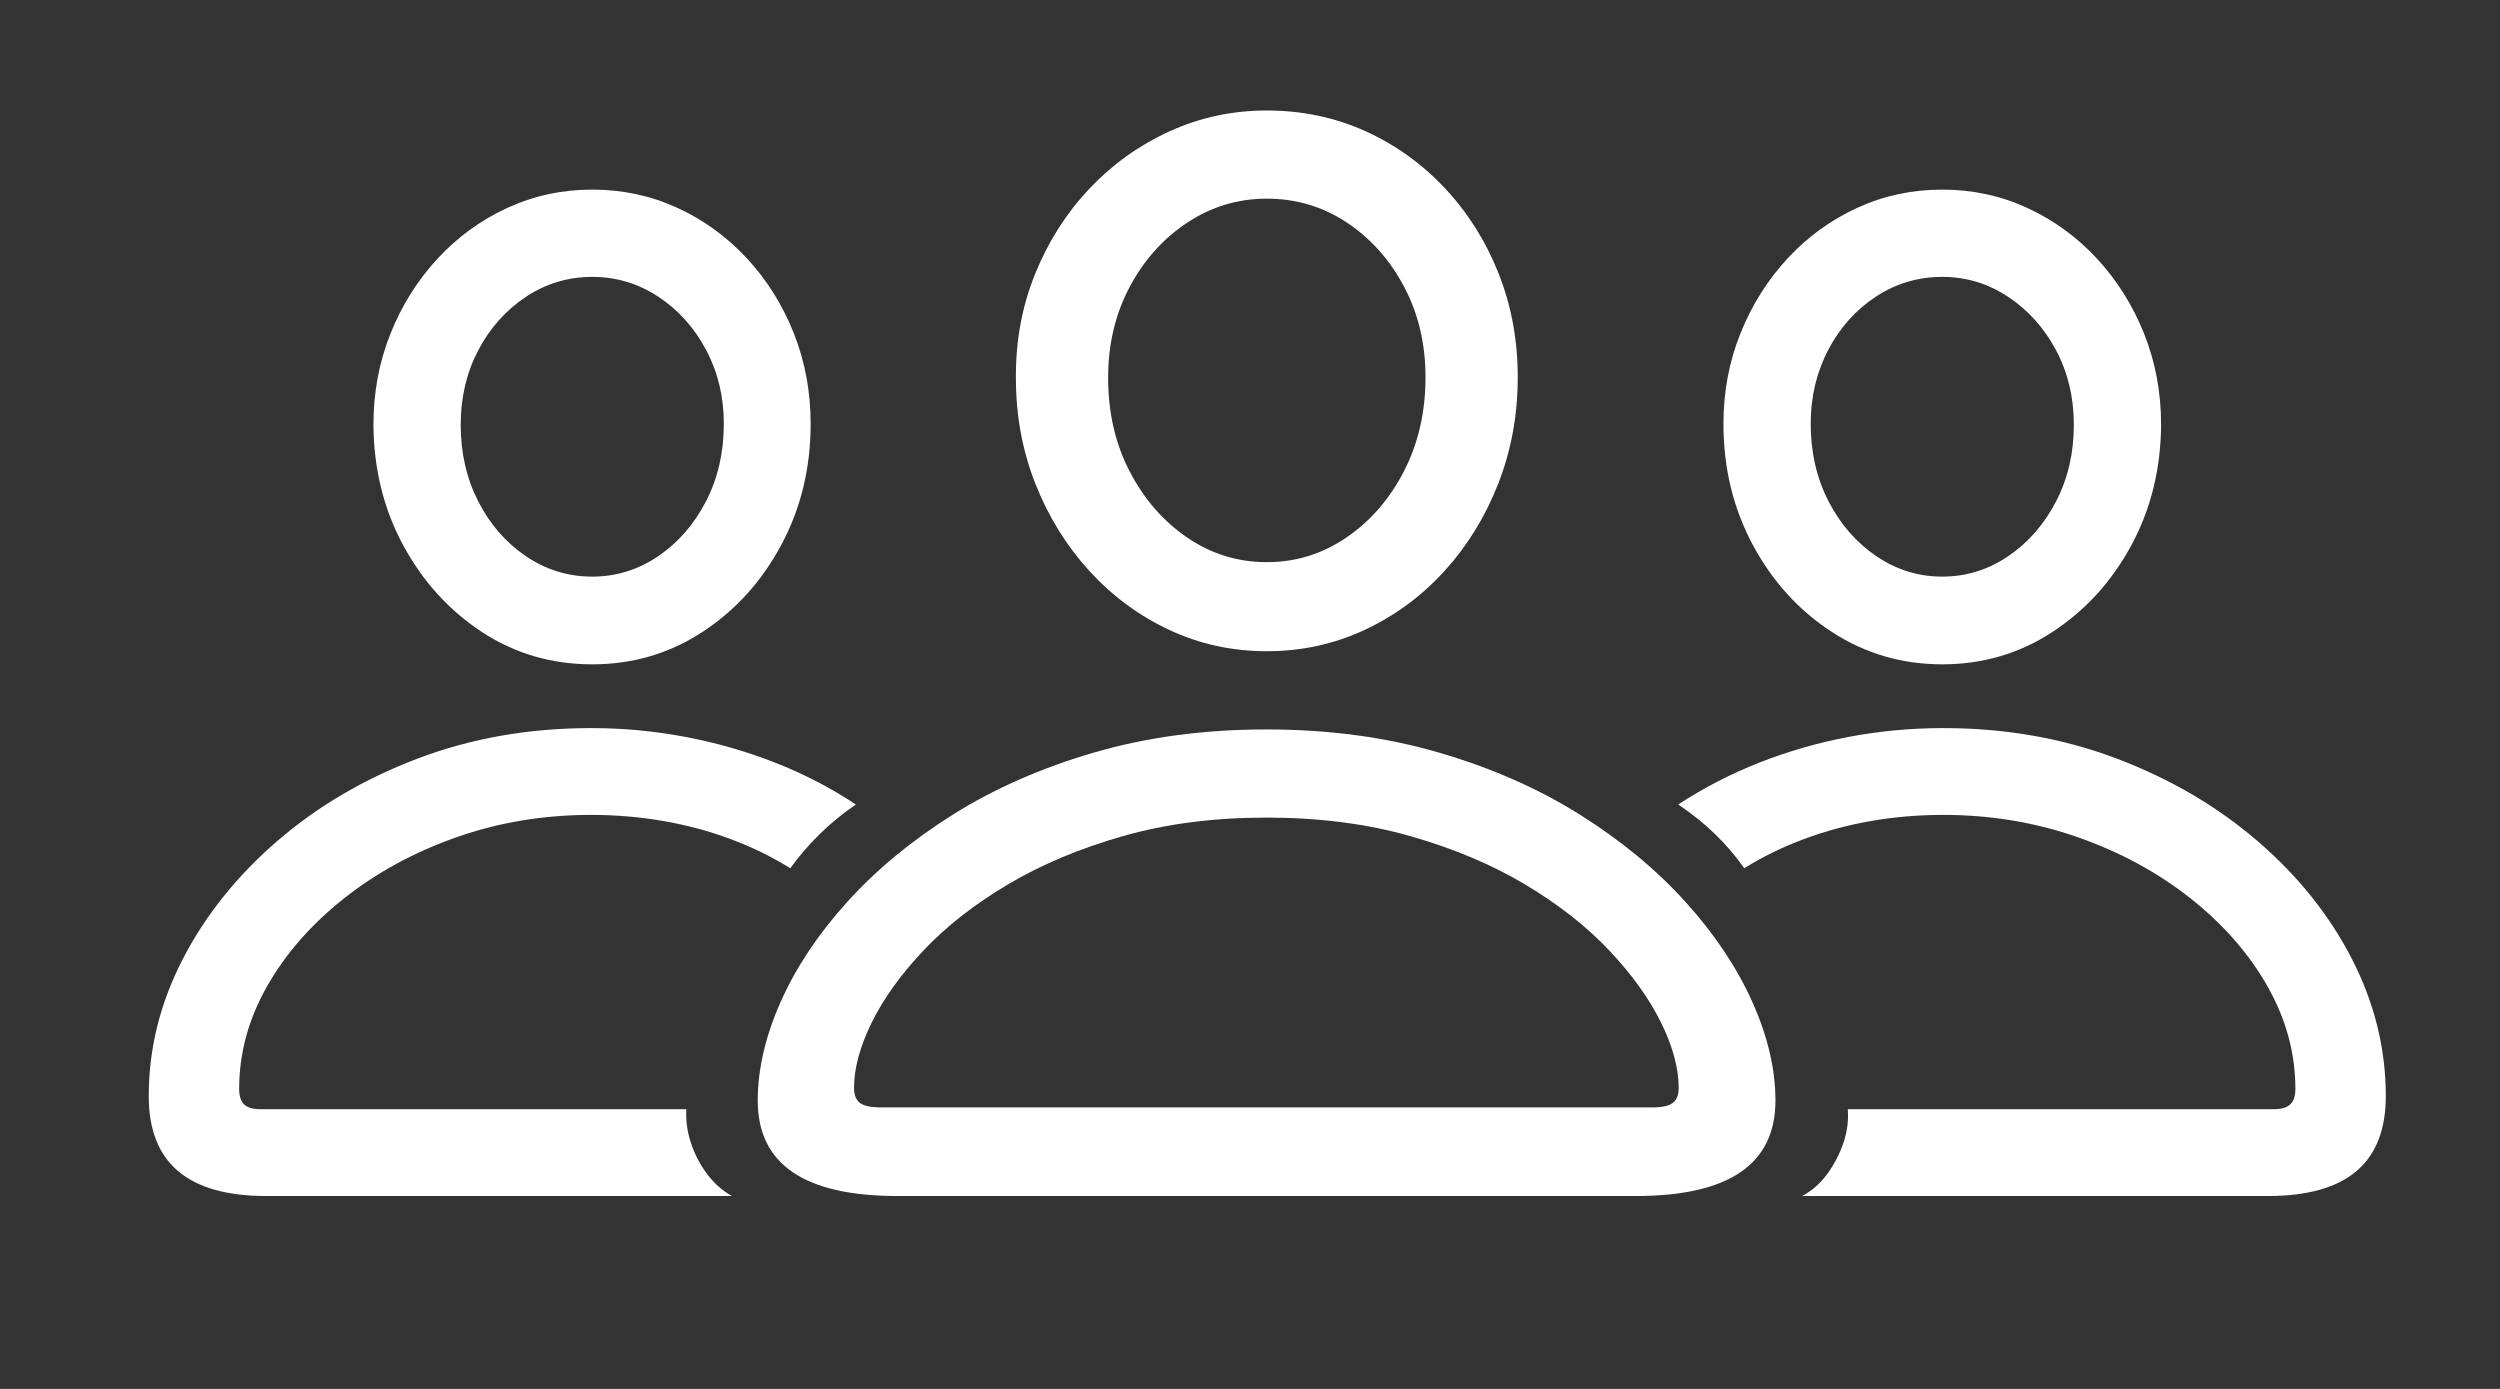 <?xml version="1.0" encoding="UTF-8"?>
<!--Generator: Apple Native CoreSVG 149-->
<!DOCTYPE svg
PUBLIC "-//W3C//DTD SVG 1.1//EN"
       "http://www.w3.org/Graphics/SVG/1.1/DTD/svg11.dtd">
<svg version="1.1" xmlns="http://www.w3.org/2000/svg" xmlns:xlink="http://www.w3.org/1999/xlink" width="270" height="150" viewbox="0 0 270 150">
 <rect width="100%" height="100%" fill="#333333" stroke="none"/>
 <!--glyph: "uni10074A.medium", point size: 100.0, font version: "17.0d9e1", template writer version: "59"-->
 <style>
  .SFSymbolsPreview {fill:white;opacity:1.0}
 </style>
 <g id="Symbols">
  <g id="Medium-L" transform="matrix(1 0 0 1 0 105)">
   <path class="SFSymbolsPreview" d="M96.924 24.17L176.66 24.17Q191.748 24.17 191.748 13.867Q191.748 8.789 189.258 3.223Q186.768-2.344 182.056-7.568Q177.344-12.793 170.63-17.017Q163.916-21.24 155.371-23.73Q146.826-26.221 136.768-26.221Q126.709-26.221 118.164-23.73Q109.619-21.24 102.905-17.017Q96.191-12.793 91.48-7.568Q86.768-2.344 84.302 3.223Q81.836 8.789 81.836 13.867Q81.836 24.17 96.924 24.17ZM95.117 14.6Q93.506 14.6 92.871 14.111Q92.236 13.623 92.236 12.5Q92.236 9.326 94.141 5.444Q96.045 1.562 99.731-2.344Q103.418-6.25 108.838-9.473Q114.258-12.695 121.265-14.697Q128.271-16.699 136.768-16.699Q145.312-16.699 152.319-14.697Q159.326-12.695 164.722-9.473Q170.117-6.25 173.804-2.344Q177.49 1.562 179.395 5.444Q181.299 9.326 181.299 12.5Q181.299 13.623 180.664 14.111Q180.029 14.6 178.467 14.6ZM136.816-34.668Q142.432-34.668 147.363-36.963Q152.295-39.258 156.006-43.335Q159.717-47.412 161.816-52.783Q163.916-58.154 163.916-64.258Q163.916-70.264 161.841-75.488Q159.766-80.713 156.03-84.692Q152.295-88.672 147.388-90.869Q142.48-93.066 136.816-93.066Q131.25-93.066 126.318-90.82Q121.387-88.574 117.651-84.619Q113.916-80.664 111.792-75.415Q109.668-70.166 109.717-64.16Q109.717-58.057 111.841-52.71Q113.965-47.363 117.676-43.31Q121.387-39.258 126.294-36.963Q131.201-34.668 136.816-34.668ZM136.816-44.287Q132.129-44.287 128.247-46.924Q124.365-49.56 122.021-54.053Q119.678-58.545 119.678-64.209Q119.678-69.629 121.997-73.999Q124.316-78.369 128.223-80.957Q132.129-83.545 136.816-83.545Q141.553-83.545 145.435-80.981Q149.316-78.418 151.636-74.048Q153.955-69.678 153.955-64.258Q153.955-58.643 151.636-54.126Q149.316-49.609 145.41-46.948Q141.504-44.287 136.816-44.287Z"/>
   <path class="SFSymbolsPreview" d="M28.76 24.17L79.053 24.17Q77.539 23.34 76.392 21.826Q75.244 20.312 74.634 18.481Q74.023 16.65 74.121 14.795L28.174 14.795Q26.904 14.795 26.367 14.282Q25.83 13.77 25.83 12.598Q25.83 6.836 28.833 1.538Q31.836-3.76 37.134-7.959Q42.432-12.158 49.292-14.575Q56.152-16.992 63.867-16.992Q67.822-16.992 71.631-16.333Q75.439-15.674 78.906-14.38Q82.373-13.086 85.352-11.23Q86.768-13.184 88.501-14.893Q90.234-16.602 92.432-18.115Q88.379-20.801 83.716-22.632Q79.053-24.463 74.023-25.415Q68.994-26.367 63.867-26.367Q53.76-26.367 45.093-23.071Q36.426-19.775 29.907-14.136Q23.389-8.496 19.727-1.392Q16.064 5.713 16.064 13.379Q16.064 18.799 19.238 21.484Q22.412 24.17 28.76 24.17ZM63.965-33.252Q70.508-33.252 75.855-36.743Q81.201-40.234 84.375-46.143Q87.549-52.051 87.549-59.228Q87.549-64.453 85.718-69.043Q83.887-73.633 80.64-77.124Q77.393-80.615 73.12-82.568Q68.848-84.522 63.965-84.522Q59.082-84.522 54.785-82.544Q50.488-80.566 47.241-77.051Q43.994-73.535 42.163-68.945Q40.332-64.356 40.332-59.131Q40.381-51.953 43.555-46.094Q46.728-40.234 52.051-36.743Q57.373-33.252 63.965-33.252ZM63.965-42.725Q60.059-42.725 56.812-44.922Q53.565-47.119 51.66-50.83Q49.756-54.541 49.756-59.131Q49.756-63.574 51.66-67.188Q53.565-70.801 56.812-72.949Q60.059-75.098 63.965-75.098Q67.822-75.098 71.069-72.974Q74.316-70.85 76.245-67.236Q78.174-63.623 78.174-59.228Q78.174-54.59 76.245-50.855Q74.316-47.119 71.069-44.922Q67.822-42.725 63.965-42.725ZM244.922 24.17Q251.318 24.17 254.492 21.484Q257.666 18.799 257.666 13.379Q257.666 5.713 254.028-1.392Q250.391-8.496 243.848-14.136Q237.305-19.775 228.613-23.071Q219.922-26.367 209.863-26.367Q204.688-26.367 199.658-25.415Q194.629-24.463 189.99-22.632Q185.352-20.801 181.25-18.115Q183.496-16.602 185.254-14.893Q187.012-13.184 188.379-11.23Q191.357-13.086 194.824-14.38Q198.291-15.674 202.075-16.333Q205.859-16.992 209.863-16.992Q217.529-16.992 224.414-14.575Q231.299-12.158 236.597-7.959Q241.895-3.76 244.897 1.538Q247.9 6.836 247.9 12.598Q247.9 13.77 247.339 14.282Q246.777 14.795 245.557 14.795L199.561 14.795Q199.707 16.65 199.072 18.481Q198.438 20.312 197.314 21.826Q196.191 23.34 194.629 24.17ZM209.766-33.252Q216.309-33.252 221.655-36.743Q227.002-40.234 230.176-46.094Q233.35-51.953 233.398-59.131Q233.398-64.356 231.567-68.945Q229.736-73.535 226.489-77.051Q223.242-80.566 218.945-82.544Q214.648-84.522 209.766-84.522Q204.883-84.522 200.61-82.568Q196.338-80.615 193.091-77.124Q189.844-73.633 187.988-69.043Q186.133-64.453 186.133-59.228Q186.133-52.051 189.307-46.143Q192.48-40.234 197.852-36.743Q203.223-33.252 209.766-33.252ZM209.766-42.725Q205.908-42.725 202.661-44.922Q199.414-47.119 197.485-50.855Q195.557-54.59 195.557-59.228Q195.557-63.623 197.461-67.236Q199.365-70.85 202.612-72.974Q205.859-75.098 209.766-75.098Q213.623-75.098 216.87-72.949Q220.117-70.801 222.046-67.188Q223.975-63.574 223.975-59.131Q223.975-54.541 222.046-50.83Q220.117-47.119 216.87-44.922Q213.623-42.725 209.766-42.725Z"/>
  </g>
 </g>
</svg>
